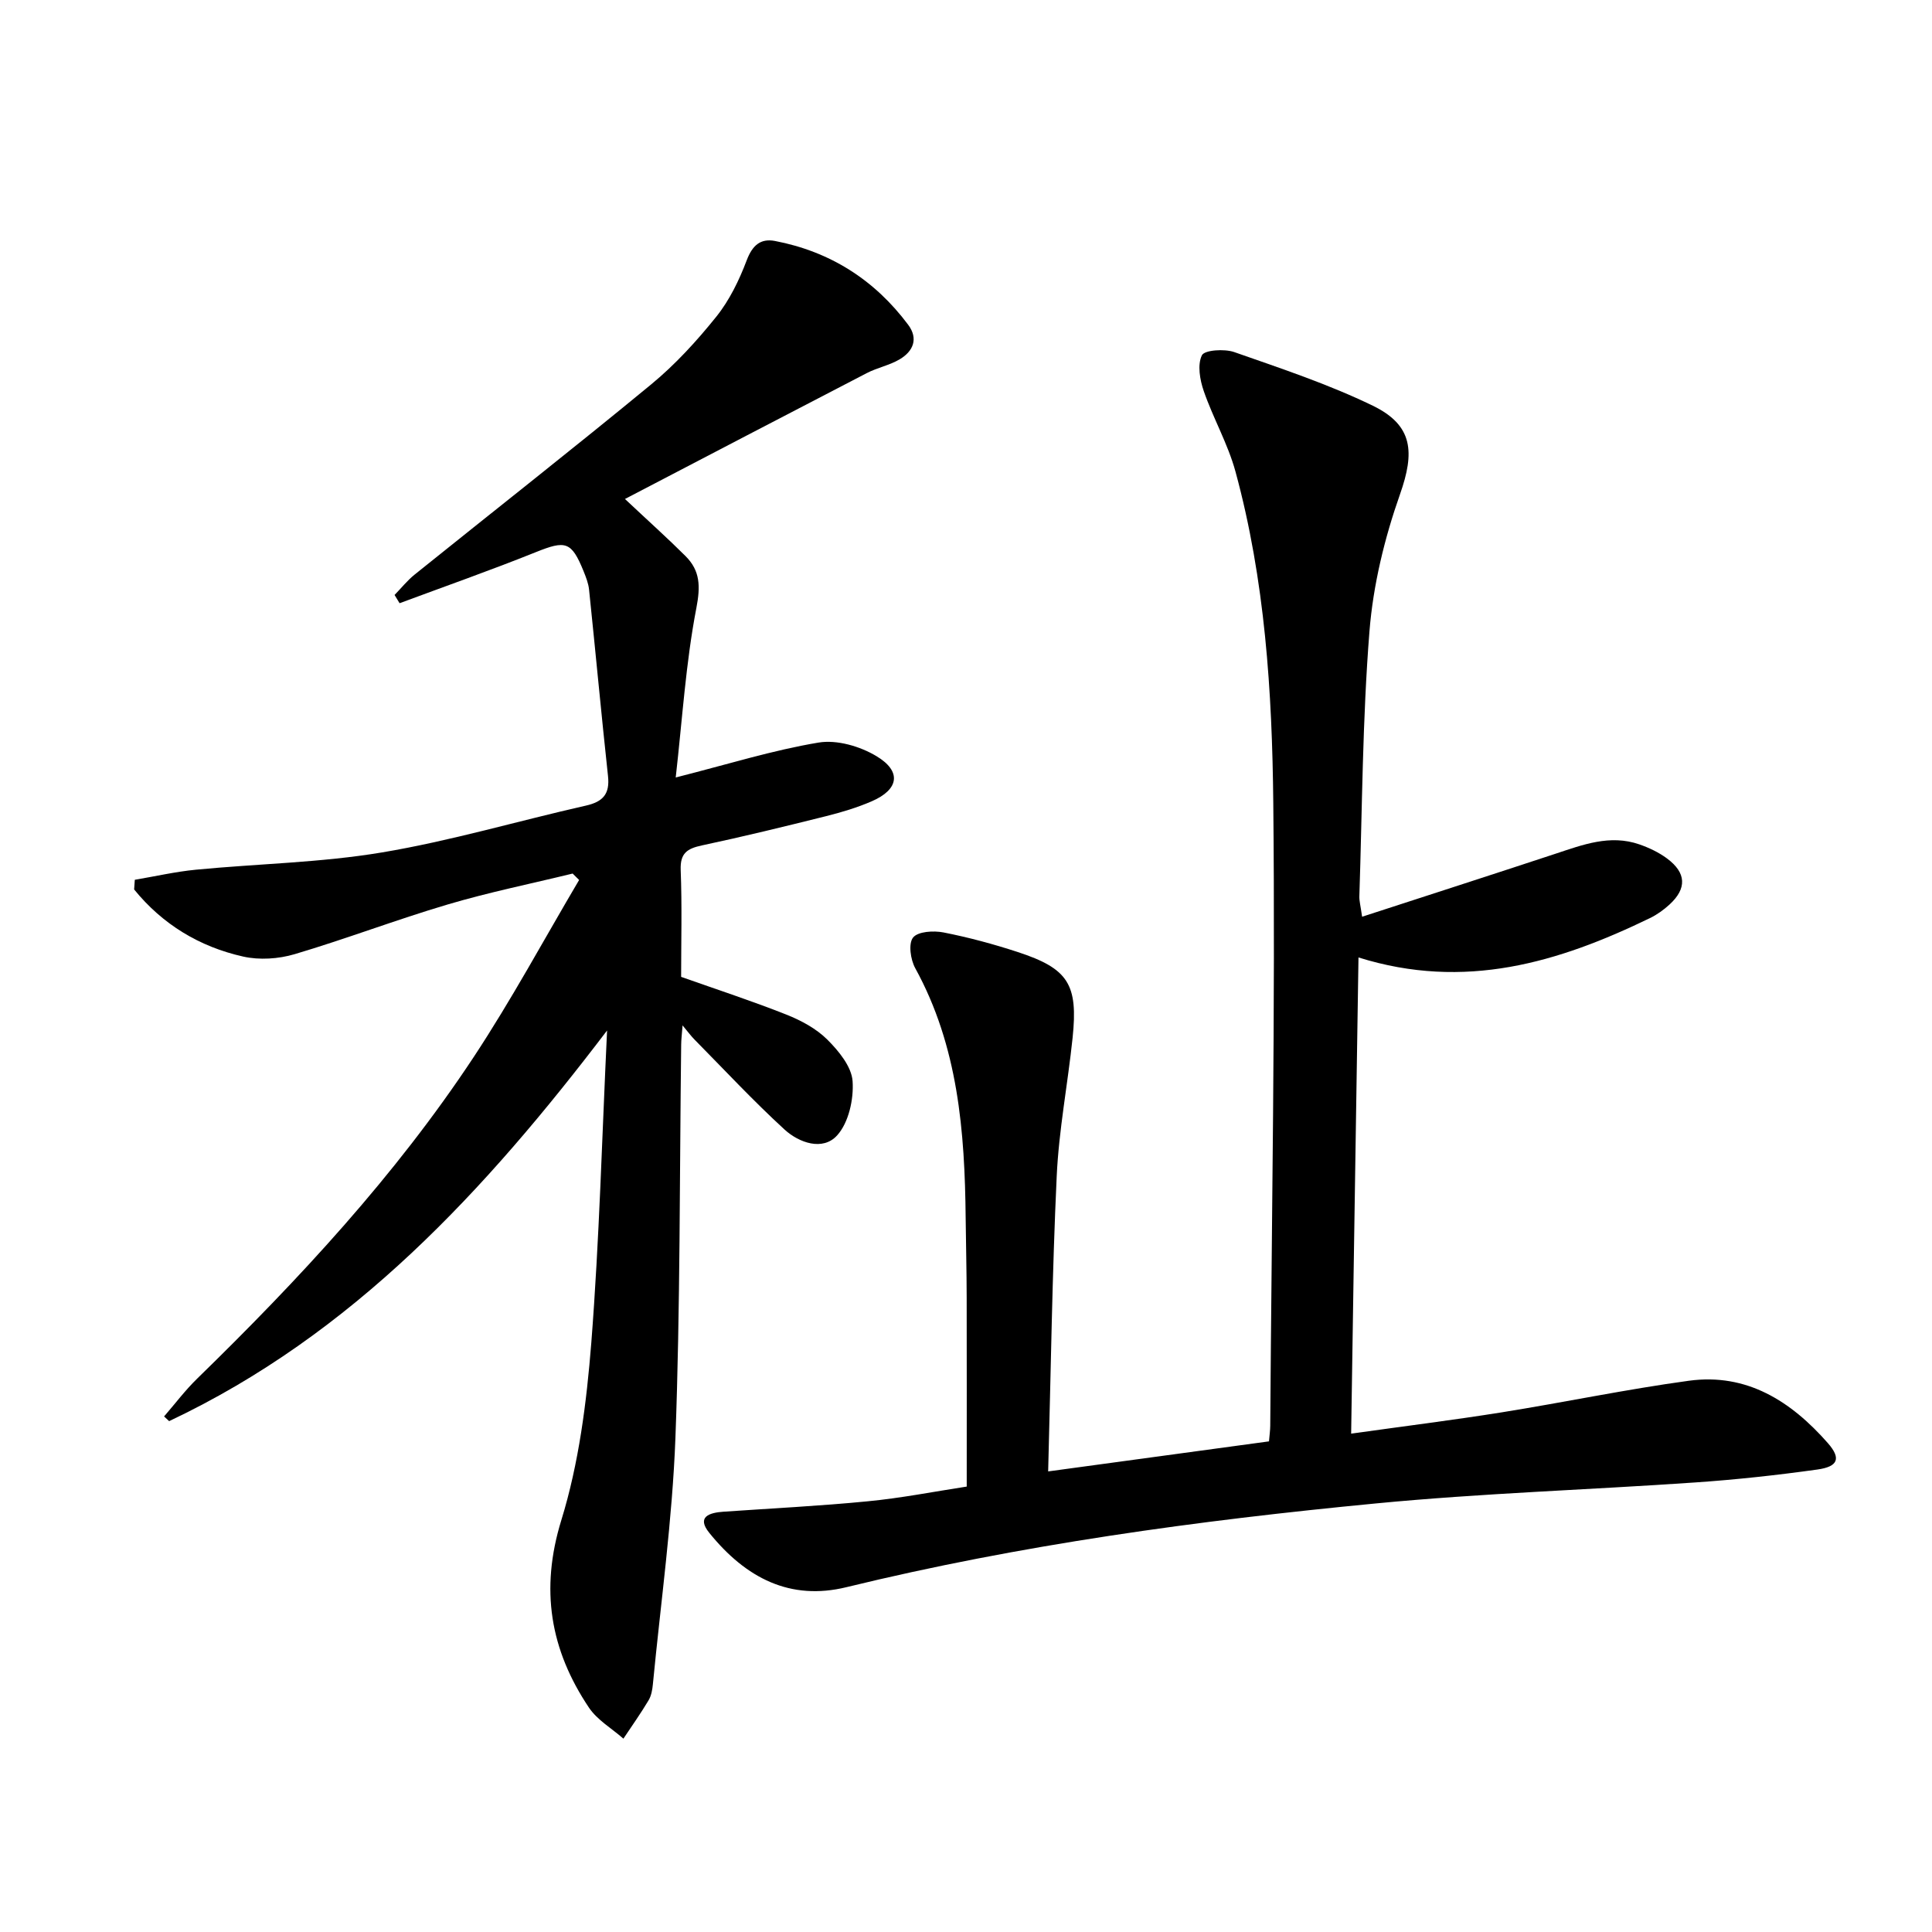 <svg enable-background="new 0 0 400 400" viewBox="0 0 400 400" xmlns="http://www.w3.org/2000/svg"><path d="m200.15 307.78c0-13.54.02-26.33-.01-39.12-.01-5.49-.15-10.99-.21-16.48-.18-17.91-1.55-35.54-10.44-51.73-.98-1.78-1.45-5.09-.45-6.34 1.01-1.27 4.24-1.46 6.29-1.06 5.2 1.02 10.35 2.41 15.39 4.06 10.46 3.43 12.51 6.67 11.35 17.76-1 9.57-2.85 19.08-3.29 28.67-.94 20.07-1.2 40.18-1.77 61.1 15.83-2.15 30.69-4.17 45.72-6.22.11-1.3.25-2.27.26-3.23.29-42.97 1.06-85.94.63-128.91-.23-23.05-1.71-46.2-7.83-68.65-1.56-5.72-4.61-11.01-6.56-16.65-.81-2.33-1.35-5.45-.39-7.42.53-1.1 4.67-1.38 6.71-.66 9.68 3.39 19.49 6.64 28.68 11.1 8.38 4.07 8.68 9.66 5.63 18.32-3.21 9.11-5.57 18.82-6.33 28.42-1.45 18.22-1.49 36.56-2.09 54.84-.03.94.24 1.9.57 4.22 13.63-4.43 26.81-8.68 39.97-13.02 5.7-1.88 11.35-4.07 17.43-1.96 2.01.7 4.02 1.65 5.72 2.91 4.01 2.97 4.15 6.21.54 9.53-1.21 1.11-2.61 2.12-4.08 2.83-18.91 9.17-38.31 15.04-60.33 8.14-.51 32.88-1.01 65.4-1.52 98.59 10.96-1.54 21.1-2.8 31.18-4.41 12.93-2.07 25.77-4.77 38.74-6.54 12.01-1.64 21.18 4.26 28.78 12.91 2.75 3.14 2.17 4.86-2.17 5.47-8.37 1.17-16.8 2.09-25.23 2.67-22.06 1.53-44.19 2.23-66.18 4.35-36.87 3.54-73.55 8.54-109.62 17.34-11.6 2.83-20.78-1.83-28.39-11.25-2.71-3.35.05-4.18 2.96-4.38 9.94-.69 19.91-1.18 29.82-2.15 6.9-.66 13.75-2.01 20.52-3.05z"/><path d="m125.69 213.35c-25.16 33.07-52.62 62.91-90.67 80.88-.35-.32-.7-.65-1.05-.97 2.28-2.63 4.38-5.43 6.87-7.85 21.03-20.5 40.99-41.97 57.22-66.54 7.83-11.86 14.6-24.43 21.84-36.68-.45-.44-.89-.88-1.34-1.33-8.64 2.11-17.38 3.88-25.9 6.41-10.64 3.15-21.03 7.13-31.66 10.28-3.33.99-7.28 1.25-10.64.5-9.08-2.03-16.74-6.69-22.59-13.9.05-.67.09-1.34.14-2 4.22-.71 8.42-1.68 12.67-2.09 12.85-1.24 25.85-1.45 38.54-3.58 14.21-2.38 28.12-6.51 42.2-9.69 3.57-.81 4.96-2.44 4.56-6.12-1.39-12.85-2.58-25.72-3.92-38.58-.13-1.3-.64-2.59-1.13-3.81-2.52-6.21-3.73-6.44-9.9-3.96-9.31 3.74-18.79 7.07-28.2 10.57-.35-.57-.69-1.14-1.04-1.71 1.37-1.4 2.61-2.97 4.12-4.19 16.33-13.14 32.83-26.07 49-39.4 4.98-4.1 9.43-8.97 13.48-14.01 2.74-3.41 4.75-7.57 6.31-11.69 1.17-3.09 2.85-4.57 5.85-4 11.41 2.19 20.62 8.04 27.57 17.34 2.17 2.9 1.05 5.5-1.75 7.16-2.11 1.25-4.65 1.73-6.84 2.87-16.5 8.54-32.96 17.15-50.04 26.05 4.94 4.64 8.84 8.13 12.54 11.82 3.05 3.04 3.11 6.27 2.24 10.78-2.18 11.3-2.89 22.88-4.27 35.06 10.91-2.77 20.14-5.66 29.58-7.23 3.79-.63 8.59.77 11.99 2.82 5.27 3.16 4.63 6.91-.99 9.34-3.03 1.31-6.25 2.28-9.46 3.08-8.53 2.13-17.08 4.22-25.68 6.05-3.04.65-4.54 1.58-4.41 5.08.29 7.48.09 14.97.09 22.14 7.52 2.66 14.75 5.02 21.81 7.82 3.04 1.21 6.17 2.89 8.45 5.16 2.36 2.35 5.03 5.6 5.24 8.61.26 3.74-.81 8.61-3.22 11.25-2.95 3.24-7.85 1.53-10.87-1.23-6.48-5.94-12.48-12.39-18.66-18.65-.68-.69-1.25-1.47-2.45-2.91-.14 1.84-.28 2.89-.29 3.94-.34 27.14-.18 54.3-1.19 81.42-.64 17.05-3.03 34.04-4.67 51.06-.11 1.14-.33 2.38-.9 3.33-1.62 2.71-3.45 5.29-5.2 7.92-2.41-2.12-5.41-3.85-7.14-6.43-8.01-11.96-10.15-24.43-5.71-38.82 3.63-11.76 5.22-24.34 6.2-36.68 1.68-21.5 2.23-43.11 3.27-64.69z"/></svg>

